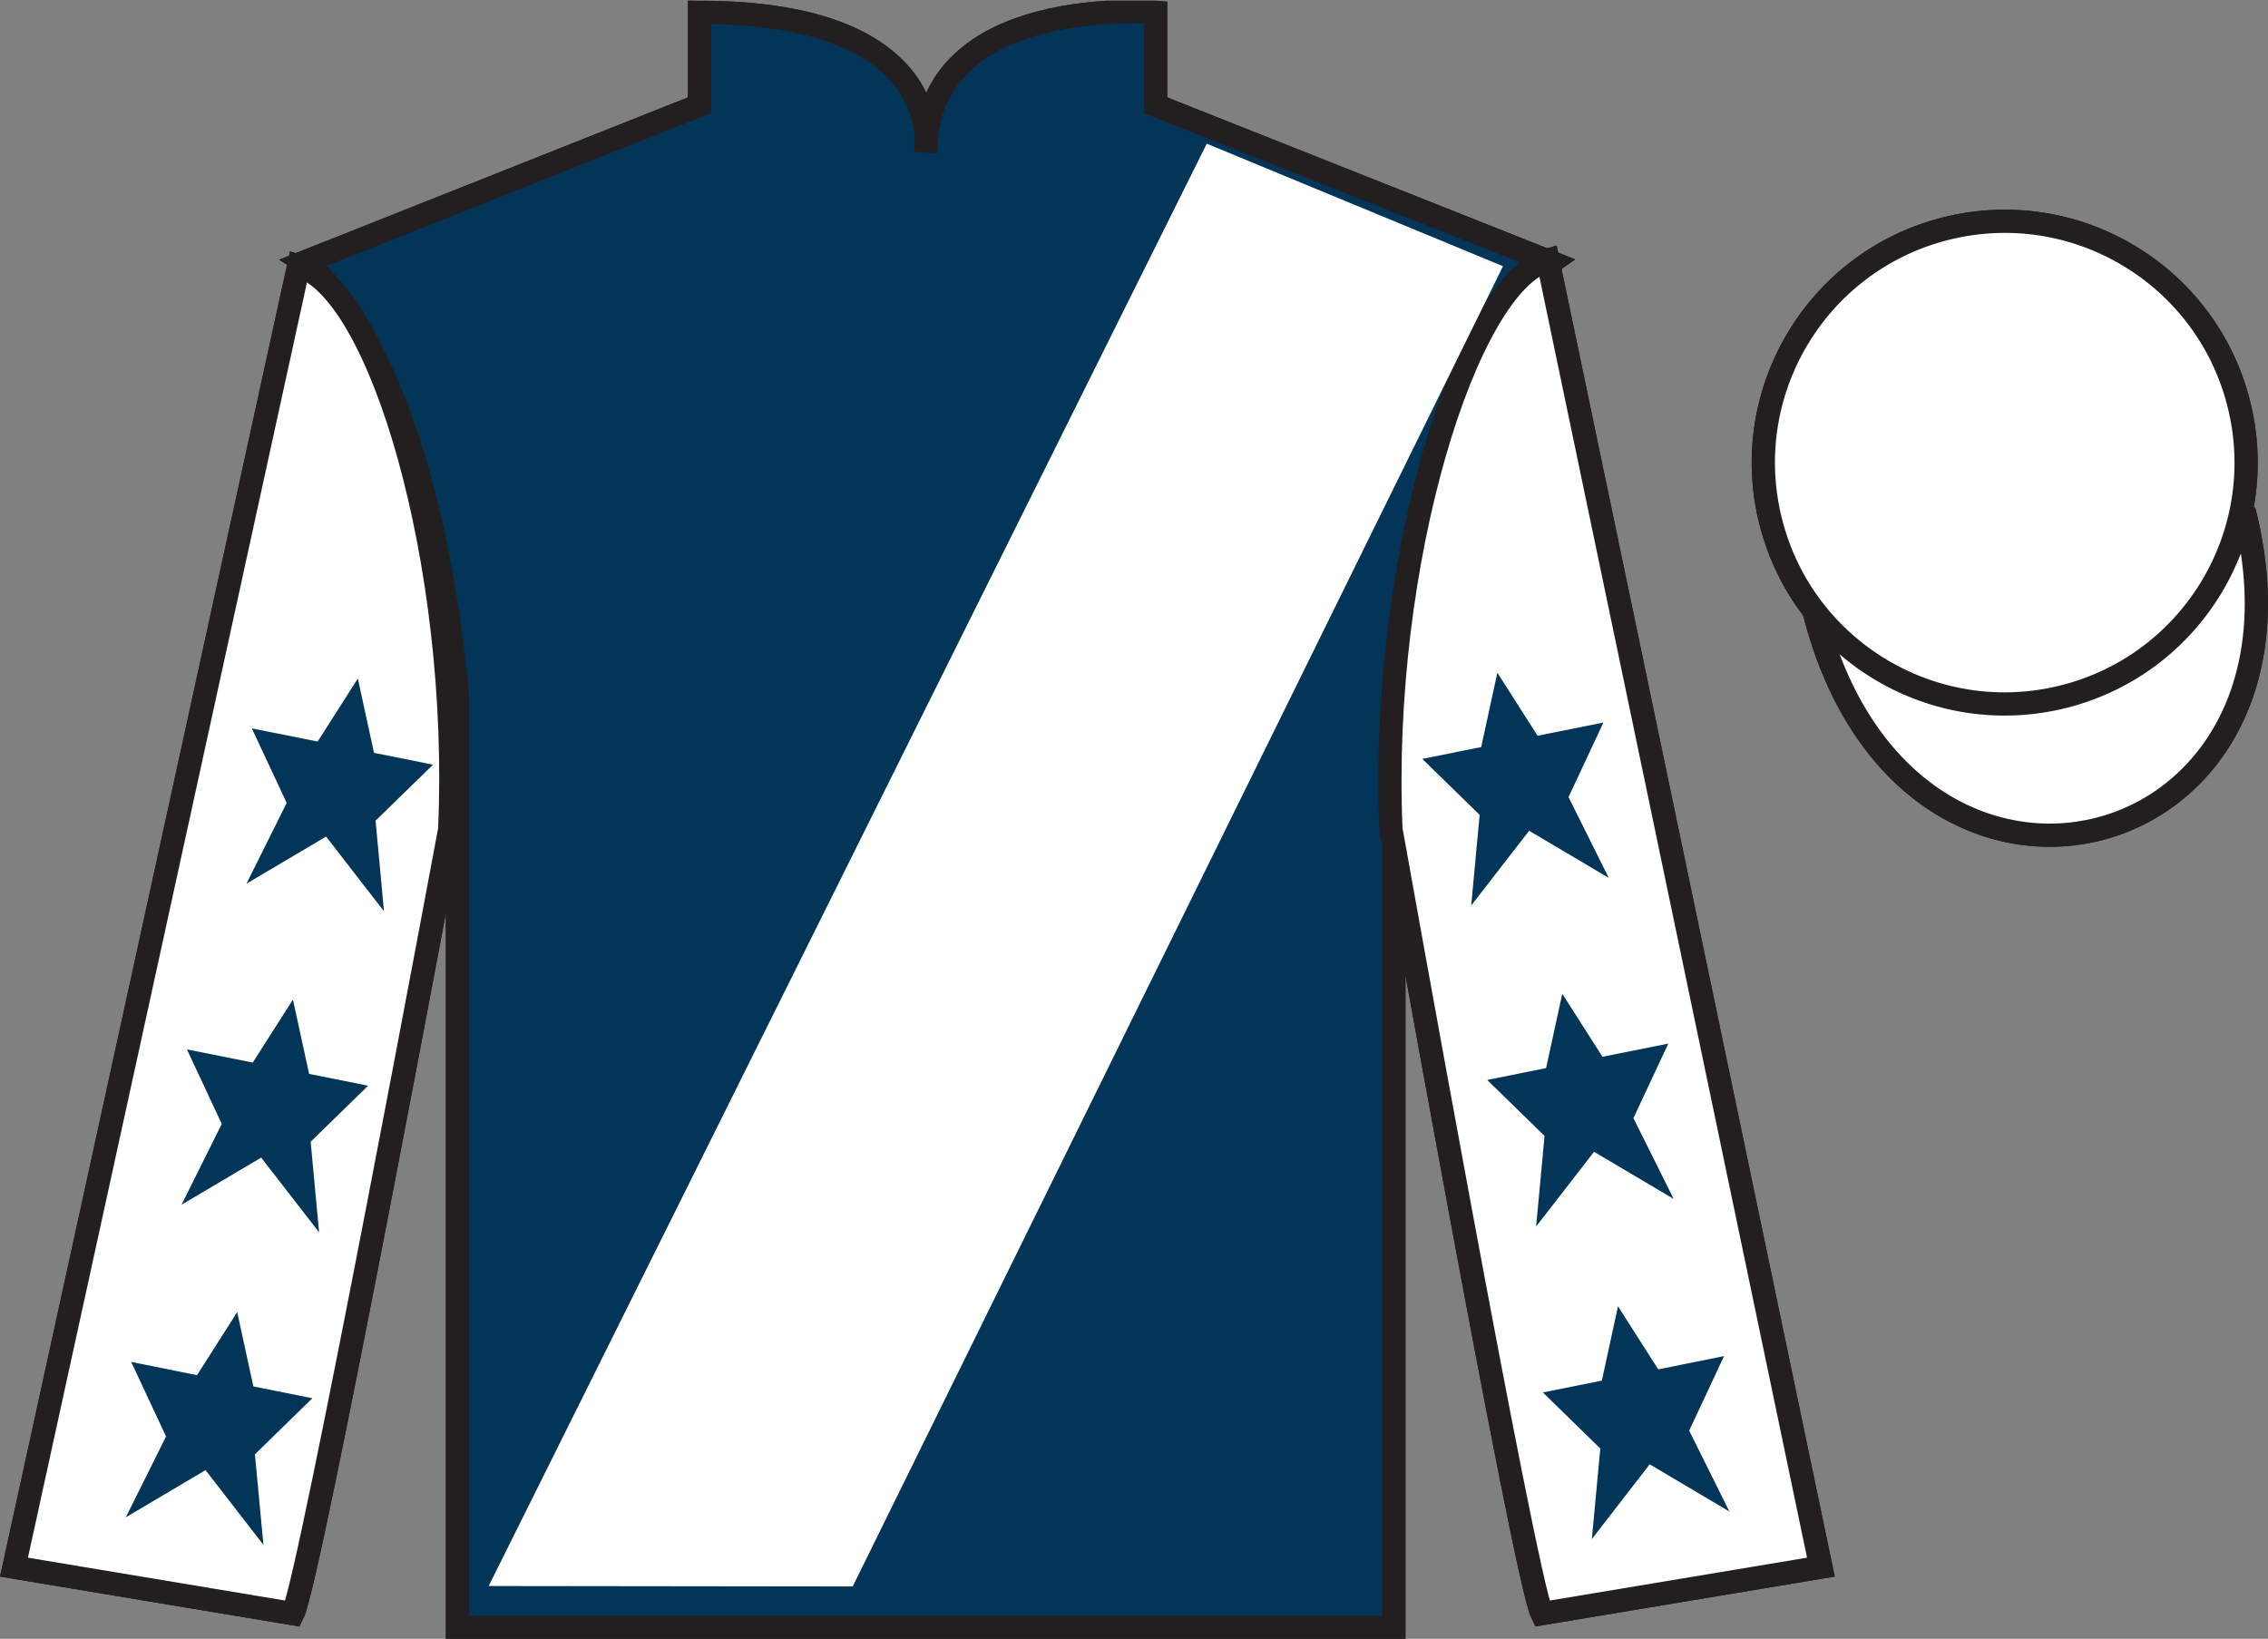 <?xml version="1.0" encoding="UTF-8"?>
<svg xmlns="http://www.w3.org/2000/svg" xmlns:xlink="http://www.w3.org/1999/xlink" width="97.59pt" height="70.53pt" viewBox="0 0 97.59 70.53" version="1.1">
<rect x="0" y="0" width="97.59" height="70.53" fill="#808080" stroke="none"/>
<defs>
<clipPath id="clip1">
  <path d="M 0 70.531 L 97.59 70.531 L 97.59 0.031 L 0 0.031 L 0 70.531 Z M 0 70.531 "/>
</clipPath>
</defs>
<g id="surface0">
<g clip-path="url(#clip1)" clip-rule="nonzero">
<path style=" stroke:none;fill-rule:nonzero;fill:rgb(100%,100%,100%);fill-opacity:1;" d="M 13.102 11.281 C 13.102 11.281 18.184 14.531 19.684 29.863 C 19.684 29.863 19.684 44.863 19.684 70.031 L 59.977 70.031 L 59.977 29.695 C 59.977 29.695 61.77 14.695 66.727 11.281 L 49.727 4.531 L 49.727 0.531 C 49.727 0.531 39.836 -0.305 39.836 6.531 C 39.836 6.531 40.852 0.531 30.102 0.531 L 30.102 4.531 L 13.102 11.281 "/>
<path style="fill:none;stroke-width:10;stroke-linecap:butt;stroke-linejoin:miter;stroke:rgb(13.73%,12.16%,12.549%);stroke-opacity:1;stroke-miterlimit:4;" d="M 131.016 592.487 C 131.016 592.487 181.836 559.987 196.836 406.667 C 196.836 406.667 196.836 256.667 196.836 4.987 L 599.766 4.987 L 599.766 408.347 C 599.766 408.347 617.695 558.347 667.266 592.487 L 497.266 659.987 L 497.266 699.987 C 497.266 699.987 398.359 708.347 398.359 639.987 C 398.359 639.987 408.516 699.987 301.016 699.987 L 301.016 659.987 L 131.016 592.487 Z M 131.016 592.487 " transform="matrix(0.1,0,0,-0.1,0,70.53)"/>
<path style=" stroke:none;fill-rule:nonzero;fill:rgb(98.576%,78.399%,16.048%);fill-opacity:1;" d="M 12.602 69.445 C 13.352 67.945 19.352 35.695 19.352 35.695 C 19.852 24.195 16.352 12.445 12.852 11.445 L 0.602 67.445 L 12.602 69.445 "/>
<path style="fill:none;stroke-width:10;stroke-linecap:butt;stroke-linejoin:miter;stroke:rgb(13.73%,12.16%,12.549%);stroke-opacity:1;stroke-miterlimit:4;" d="M 126.016 10.847 C 133.516 25.847 193.516 348.347 193.516 348.347 C 198.516 463.347 163.516 580.847 128.516 590.847 L 6.016 30.847 L 126.016 10.847 Z M 126.016 10.847 " transform="matrix(0.1,0,0,-0.1,0,70.53)"/>
<path style=" stroke:none;fill-rule:nonzero;fill:rgb(98.576%,78.399%,16.048%);fill-opacity:1;" d="M 78.352 67.445 L 66.602 11.195 C 63.102 12.195 59.352 24.195 59.852 35.695 C 59.852 35.695 65.602 67.945 66.352 69.445 L 78.352 67.445 "/>
<path style="fill:none;stroke-width:10;stroke-linecap:butt;stroke-linejoin:miter;stroke:rgb(13.73%,12.16%,12.549%);stroke-opacity:1;stroke-miterlimit:4;" d="M 783.516 30.847 L 666.016 593.347 C 631.016 583.347 593.516 463.347 598.516 348.347 C 598.516 348.347 656.016 25.847 663.516 10.847 L 783.516 30.847 Z M 783.516 30.847 " transform="matrix(0.1,0,0,-0.1,0,70.53)"/>
<path style="fill-rule:nonzero;fill:rgb(100%,100%,100%);fill-opacity:1;stroke-width:10;stroke-linecap:butt;stroke-linejoin:miter;stroke:rgb(13.73%,12.16%,12.549%);stroke-opacity:1;stroke-miterlimit:4;" d="M 780.703 441.745 C 820.391 286.12 1004.336 333.698 965.547 485.691 " transform="matrix(0.1,0,0,-0.1,0,70.53)"/>
<path style=" stroke:none;fill-rule:nonzero;fill:rgb(100%,100%,100%);fill-opacity:1;" d="M 88.828 29.973 C 94.387 28.555 97.742 22.898 96.324 17.344 C 94.906 11.785 89.25 8.43 83.691 9.848 C 78.137 11.266 74.781 16.922 76.199 22.477 C 77.617 28.035 83.27 31.391 88.828 29.973 "/>
<path style="fill:none;stroke-width:10;stroke-linecap:butt;stroke-linejoin:miter;stroke:rgb(13.73%,12.16%,12.549%);stroke-opacity:1;stroke-miterlimit:4;" d="M 888.281 405.573 C 943.867 419.753 977.422 476.316 963.242 531.862 C 949.062 587.448 892.5 621.003 836.914 606.823 C 781.367 592.644 747.812 536.081 761.992 480.534 C 776.172 424.948 832.695 391.394 888.281 405.573 Z M 888.281 405.573 " transform="matrix(0.1,0,0,-0.1,0,70.53)"/>
<path style=" stroke:none;fill-rule:nonzero;fill:rgb(92.941%,10.979%,14.119%);fill-opacity:1;" d="M 21.027 68.258 L 51.926 6.184 L 64.672 11.457 L 36.691 68.277 L 21.027 68.258 "/>
<path style=" stroke:none;fill-rule:nonzero;fill:rgb(100%,100%,100%);fill-opacity:1;" d="M 92.625 12.207 L 86.18 19.785 L 77.508 15.051 C 80.504 8.738 89.219 8.473 92.625 12.207 "/>
<path style=" stroke:none;fill-rule:nonzero;fill:rgb(100%,100%,100%);fill-opacity:1;" d="M 79.621 27.059 L 86.094 19.828 L 95.027 24.723 C 91.383 31.668 81.719 30.414 79.621 27.059 "/>
<path style=" stroke:none;fill-rule:nonzero;fill:rgb(1.442%,20.818%,34.409%);fill-opacity:1;" d="M 13.102 11.281 C 13.102 11.281 18.184 14.531 19.684 29.863 C 19.684 29.863 19.684 44.863 19.684 70.031 L 59.977 70.031 L 59.977 29.695 C 59.977 29.695 61.77 14.695 66.727 11.281 L 49.727 4.531 L 49.727 0.531 C 49.727 0.531 39.836 -0.305 39.836 6.531 C 39.836 6.531 40.852 0.531 30.102 0.531 L 30.102 4.531 L 13.102 11.281 "/>
<path style="fill:none;stroke-width:10;stroke-linecap:butt;stroke-linejoin:miter;stroke:rgb(13.73%,12.16%,12.549%);stroke-opacity:1;stroke-miterlimit:4;" d="M 131.016 592.487 C 131.016 592.487 181.836 559.987 196.836 406.667 C 196.836 406.667 196.836 256.667 196.836 4.987 L 599.766 4.987 L 599.766 408.347 C 599.766 408.347 617.695 558.347 667.266 592.487 L 497.266 659.987 L 497.266 699.987 C 497.266 699.987 398.359 708.347 398.359 639.987 C 398.359 639.987 408.516 699.987 301.016 699.987 L 301.016 659.987 L 131.016 592.487 Z M 131.016 592.487 " transform="matrix(0.1,0,0,-0.1,0,70.53)"/>
<path style=" stroke:none;fill-rule:nonzero;fill:rgb(100%,100%,100%);fill-opacity:1;" d="M 12.602 69.445 C 13.352 67.945 19.352 35.695 19.352 35.695 C 19.852 24.195 16.352 12.445 12.852 11.445 L 0.602 67.445 L 12.602 69.445 "/>
<path style="fill:none;stroke-width:10;stroke-linecap:butt;stroke-linejoin:miter;stroke:rgb(13.73%,12.16%,12.549%);stroke-opacity:1;stroke-miterlimit:4;" d="M 126.016 10.847 C 133.516 25.847 193.516 348.347 193.516 348.347 C 198.516 463.347 163.516 580.847 128.516 590.847 L 6.016 30.847 L 126.016 10.847 Z M 126.016 10.847 " transform="matrix(0.1,0,0,-0.1,0,70.53)"/>
<path style=" stroke:none;fill-rule:nonzero;fill:rgb(100%,100%,100%);fill-opacity:1;" d="M 78.352 67.445 L 66.602 11.195 C 63.102 12.195 59.352 24.195 59.852 35.695 C 59.852 35.695 65.602 67.945 66.352 69.445 L 78.352 67.445 "/>
<path style="fill:none;stroke-width:10;stroke-linecap:butt;stroke-linejoin:miter;stroke:rgb(13.73%,12.16%,12.549%);stroke-opacity:1;stroke-miterlimit:4;" d="M 783.516 30.847 L 666.016 593.347 C 631.016 583.347 593.516 463.347 598.516 348.347 C 598.516 348.347 656.016 25.847 663.516 10.847 L 783.516 30.847 Z M 783.516 30.847 " transform="matrix(0.1,0,0,-0.1,0,70.53)"/>
<path style="fill-rule:nonzero;fill:rgb(100%,100%,100%);fill-opacity:1;stroke-width:10;stroke-linecap:butt;stroke-linejoin:miter;stroke:rgb(13.73%,12.16%,12.549%);stroke-opacity:1;stroke-miterlimit:4;" d="M 780.703 441.745 C 820.391 286.12 1004.336 333.698 965.547 485.691 " transform="matrix(0.1,0,0,-0.1,0,70.53)"/>
<path style=" stroke:none;fill-rule:nonzero;fill:rgb(100%,100%,100%);fill-opacity:1;" d="M 88.828 29.973 C 94.387 28.555 97.742 22.898 96.324 17.344 C 94.906 11.785 89.25 8.43 83.691 9.848 C 78.137 11.266 74.781 16.922 76.199 22.477 C 77.617 28.035 83.27 31.391 88.828 29.973 "/>
<path style="fill:none;stroke-width:10;stroke-linecap:butt;stroke-linejoin:miter;stroke:rgb(13.73%,12.16%,12.549%);stroke-opacity:1;stroke-miterlimit:4;" d="M 888.281 405.573 C 943.867 419.753 977.422 476.316 963.242 531.862 C 949.062 587.448 892.5 621.003 836.914 606.823 C 781.367 592.644 747.812 536.081 761.992 480.534 C 776.172 424.948 832.695 391.394 888.281 405.573 Z M 888.281 405.573 " transform="matrix(0.1,0,0,-0.1,0,70.53)"/>
<path style=" stroke:none;fill-rule:nonzero;fill:rgb(100%,100%,100%);fill-opacity:1;" d="M 21.027 68.258 L 51.926 6.184 L 64.672 11.457 L 36.691 68.277 L 21.027 68.258 "/>
<path style=" stroke:none;fill-rule:nonzero;fill:rgb(1.442%,20.818%,34.409%);fill-opacity:1;" d="M 12.605 43.02 L 10.875 45.73 L 8.043 45.164 L 9.543 48.371 L 7.812 51.848 L 11.238 49.82 L 13.73 53.035 L 13.367 49.137 L 15.84 46.727 L 13.301 46.219 L 12.605 43.02 "/>
<path style=" stroke:none;fill-rule:nonzero;fill:rgb(1.442%,20.818%,34.409%);fill-opacity:1;" d="M 10.207 56.469 L 8.477 59.184 L 5.645 58.613 L 7.145 61.82 L 5.414 65.301 L 8.844 63.27 L 11.336 66.488 L 10.969 62.59 L 13.441 60.176 L 10.902 59.668 L 10.207 56.469 "/>
<path style=" stroke:none;fill-rule:nonzero;fill:rgb(1.442%,20.818%,34.409%);fill-opacity:1;" d="M 15.398 29.203 L 13.668 31.914 L 10.836 31.348 L 12.336 34.555 L 10.605 38.031 L 14.031 36.004 L 16.523 39.219 L 16.16 35.32 L 18.633 32.91 L 16.094 32.402 L 15.398 29.203 "/>
<path style=" stroke:none;fill-rule:nonzero;fill:rgb(1.442%,20.818%,34.409%);fill-opacity:1;" d="M 67.223 42.77 L 68.953 45.48 L 71.785 44.914 L 70.285 48.121 L 72.016 51.598 L 68.59 49.57 L 66.098 52.785 L 66.461 48.887 L 63.992 46.477 L 66.527 45.969 L 67.223 42.77 "/>
<path style=" stroke:none;fill-rule:nonzero;fill:rgb(1.442%,20.818%,34.409%);fill-opacity:1;" d="M 69.621 56.219 L 71.352 58.934 L 74.184 58.363 L 72.684 61.57 L 74.414 65.051 L 70.984 63.02 L 68.496 66.238 L 68.859 62.34 L 66.387 59.926 L 68.926 59.418 L 69.621 56.219 "/>
<path style=" stroke:none;fill-rule:nonzero;fill:rgb(1.442%,20.818%,34.409%);fill-opacity:1;" d="M 64.43 28.953 L 66.16 31.664 L 68.992 31.098 L 67.492 34.305 L 69.223 37.781 L 65.797 35.754 L 63.305 38.969 L 63.668 35.07 L 61.199 32.66 L 63.734 32.152 L 64.43 28.953 "/>
</g>
</g>
</svg>

